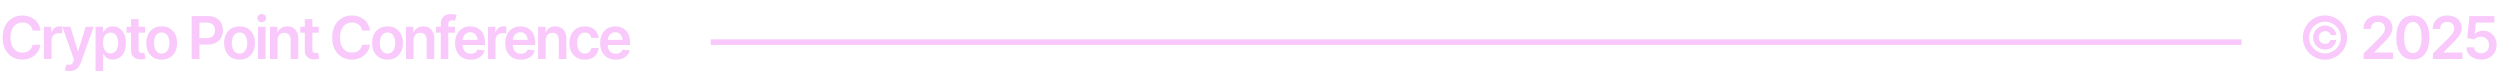 <?xml version="1.0" encoding="UTF-8"?> <svg xmlns="http://www.w3.org/2000/svg" width="890" height="27" viewBox="0 0 890 27" fill="none"><path d="M823.468 13.371C823.468 12.578 823.659 11.86 824.042 11.218C824.425 10.568 824.941 10.052 825.591 9.669C826.247 9.28 826.968 9.085 827.754 9.085C828.445 9.085 829.08 9.235 829.661 9.536C830.242 9.837 830.721 10.244 831.097 10.756C831.48 11.269 831.712 11.854 831.794 12.51H829.723C829.634 12.086 829.402 11.741 829.026 11.474C828.65 11.207 828.226 11.074 827.754 11.074C827.337 11.074 826.954 11.177 826.606 11.382C826.257 11.587 825.977 11.864 825.765 12.212C825.56 12.554 825.457 12.937 825.457 13.361C825.457 13.778 825.56 14.161 825.765 14.509C825.977 14.858 826.257 15.135 826.606 15.34C826.954 15.545 827.337 15.648 827.754 15.648C828.226 15.654 828.633 15.524 828.974 15.258C829.323 14.984 829.538 14.639 829.62 14.222H831.702C831.62 14.872 831.394 15.456 831.025 15.976C830.663 16.488 830.198 16.895 829.631 17.196C829.07 17.49 828.445 17.64 827.754 17.647C826.968 17.64 826.247 17.445 825.591 17.062C824.941 16.68 824.425 16.167 824.042 15.524C823.659 14.875 823.468 14.157 823.468 13.371ZM827.682 21.246C826.602 21.246 825.584 21.041 824.627 20.631C823.676 20.221 822.839 19.657 822.114 18.939C821.39 18.214 820.822 17.377 820.412 16.427C820.009 15.477 819.807 14.458 819.807 13.371C819.814 12.284 820.023 11.266 820.433 10.315C820.843 9.358 821.407 8.521 822.125 7.803C822.849 7.079 823.687 6.515 824.637 6.111C825.587 5.701 826.602 5.496 827.682 5.496C828.776 5.496 829.798 5.701 830.748 6.111C831.698 6.515 832.532 7.079 833.25 7.803C833.975 8.521 834.539 9.358 834.942 10.315C835.352 11.266 835.557 12.284 835.557 13.371C835.564 14.458 835.362 15.477 834.952 16.427C834.549 17.377 833.985 18.214 833.26 18.939C832.543 19.657 831.705 20.221 830.748 20.631C829.798 21.041 828.776 21.246 827.682 21.246ZM827.682 19C828.462 19 829.193 18.857 829.877 18.57C830.56 18.276 831.162 17.873 831.681 17.36C832.201 16.84 832.604 16.242 832.891 15.565C833.185 14.882 833.332 14.15 833.332 13.371C833.332 12.585 833.185 11.854 832.891 11.177C832.597 10.493 832.191 9.892 831.671 9.372C831.158 8.853 830.56 8.449 829.877 8.162C829.193 7.868 828.462 7.721 827.682 7.721C826.91 7.721 826.182 7.868 825.498 8.162C824.821 8.456 824.223 8.863 823.704 9.382C823.184 9.895 822.778 10.493 822.484 11.177C822.19 11.86 822.043 12.592 822.043 13.371C822.043 14.144 822.186 14.872 822.473 15.555C822.767 16.232 823.174 16.83 823.694 17.35C824.213 17.869 824.811 18.276 825.488 18.57C826.172 18.857 826.903 19 827.682 19ZM841.454 21V19.011L846.766 13.802C847.265 13.289 847.682 12.835 848.017 12.438C848.358 12.041 848.615 11.659 848.786 11.29C848.957 10.914 849.042 10.514 849.042 10.09C849.042 9.611 848.933 9.198 848.714 8.849C848.495 8.5 848.194 8.234 847.812 8.049C847.436 7.865 847.005 7.772 846.52 7.772C846.014 7.772 845.573 7.875 845.197 8.08C844.821 8.285 844.527 8.576 844.315 8.952C844.11 9.328 844.007 9.775 844.007 10.295H841.382C841.382 9.331 841.601 8.494 842.039 7.783C842.483 7.065 843.095 6.508 843.874 6.111C844.653 5.715 845.545 5.517 846.55 5.517C847.583 5.517 848.485 5.708 849.257 6.091C850.03 6.474 850.631 7 851.062 7.67C851.493 8.333 851.708 9.092 851.708 9.946C851.708 10.521 851.599 11.085 851.38 11.638C851.161 12.185 850.775 12.797 850.221 13.474C849.674 14.144 848.905 14.954 847.914 15.904L845.289 18.58V18.693H851.934V21H841.454ZM858.978 21.205C857.741 21.205 856.682 20.898 855.8 20.282C854.925 19.66 854.255 18.768 853.79 17.606C853.325 16.437 853.093 15.025 853.093 13.371C853.093 11.717 853.325 10.305 853.79 9.136C854.255 7.96 854.925 7.065 855.8 6.45C856.682 5.828 857.741 5.517 858.978 5.517C860.209 5.517 861.265 5.828 862.147 6.45C863.029 7.072 863.702 7.967 864.167 9.136C864.632 10.305 864.864 11.717 864.864 13.371C864.864 15.025 864.632 16.437 864.167 17.606C863.702 18.768 863.032 19.66 862.157 20.282C861.282 20.898 860.223 21.205 858.978 21.205ZM858.978 18.888C859.642 18.888 860.202 18.672 860.66 18.242C861.125 17.811 861.477 17.186 861.716 16.365C861.962 15.538 862.085 14.54 862.085 13.371C862.085 12.195 861.962 11.194 861.716 10.367C861.477 9.54 861.125 8.911 860.66 8.48C860.202 8.042 859.642 7.824 858.978 7.824C857.98 7.824 857.211 8.309 856.671 9.28C856.138 10.244 855.872 11.607 855.872 13.371C855.872 14.54 855.991 15.538 856.23 16.365C856.47 17.186 856.822 17.811 857.287 18.242C857.751 18.672 858.315 18.888 858.978 18.888ZM866.126 21V19.011L871.437 13.802C871.936 13.289 872.353 12.835 872.688 12.438C873.03 12.041 873.287 11.659 873.457 11.29C873.628 10.914 873.714 10.514 873.714 10.09C873.714 9.611 873.604 9.198 873.386 8.849C873.167 8.5 872.866 8.234 872.483 8.049C872.107 7.865 871.677 7.772 871.191 7.772C870.685 7.772 870.245 7.875 869.869 8.08C869.493 8.285 869.199 8.576 868.987 8.952C868.782 9.328 868.679 9.775 868.679 10.295H866.054C866.054 9.331 866.273 8.494 866.71 7.783C867.155 7.065 867.766 6.508 868.546 6.111C869.325 5.715 870.217 5.517 871.222 5.517C872.254 5.517 873.157 5.708 873.929 6.091C874.702 6.474 875.303 7 875.734 7.67C876.164 8.333 876.38 9.092 876.38 9.946C876.38 10.521 876.27 11.085 876.052 11.638C875.833 12.185 875.447 12.797 874.893 13.474C874.346 14.144 873.577 14.954 872.586 15.904L869.961 18.58V18.693H876.605V21H866.126ZM883.312 21.205C882.314 21.205 881.422 21.02 880.636 20.651C879.856 20.275 879.234 19.759 878.769 19.103C878.311 18.447 878.069 17.695 878.041 16.847H880.728C880.769 17.469 881.035 17.979 881.528 18.375C882.027 18.771 882.621 18.97 883.312 18.97C883.859 18.97 884.341 18.847 884.758 18.601C885.175 18.348 885.503 18.002 885.742 17.565C885.988 17.121 886.111 16.615 886.111 16.047C886.111 15.466 885.988 14.954 885.742 14.509C885.496 14.058 885.158 13.706 884.727 13.453C884.296 13.193 883.801 13.063 883.24 13.063C882.775 13.063 882.324 13.152 881.887 13.33C881.449 13.501 881.1 13.727 880.841 14.007L878.328 13.597L879.128 5.722H887.998V8.039H881.425L880.984 12.089H881.066C881.353 11.748 881.753 11.471 882.266 11.259C882.785 11.04 883.356 10.931 883.978 10.931C884.908 10.931 885.732 11.149 886.45 11.587C887.174 12.018 887.745 12.612 888.162 13.371C888.579 14.13 888.787 15.002 888.787 15.986C888.787 16.991 888.555 17.89 888.09 18.683C887.625 19.469 886.983 20.087 886.162 20.539C885.342 20.983 884.392 21.205 883.312 21.205Z" fill="#F9C9FC"></path><path d="M7.947 21.205C6.607 21.205 5.407 20.894 4.348 20.272C3.295 19.65 2.464 18.754 1.856 17.585C1.254 16.416 0.953 15.012 0.953 13.371C0.953 11.724 1.258 10.315 1.866 9.146C2.481 7.971 3.315 7.072 4.368 6.45C5.428 5.828 6.62 5.517 7.947 5.517C8.787 5.517 9.574 5.636 10.305 5.875C11.043 6.115 11.7 6.467 12.274 6.932C12.848 7.39 13.316 7.954 13.679 8.624C14.048 9.287 14.29 10.042 14.407 10.89H11.618C11.542 10.425 11.395 10.015 11.177 9.659C10.965 9.304 10.698 9.003 10.377 8.757C10.062 8.504 9.704 8.316 9.3 8.193C8.897 8.063 8.463 7.998 7.998 7.998C7.164 7.998 6.426 8.207 5.783 8.624C5.141 9.034 4.638 9.642 4.276 10.449C3.913 11.248 3.732 12.223 3.732 13.371C3.732 14.533 3.913 15.514 4.276 16.314C4.645 17.107 5.147 17.709 5.783 18.119C6.426 18.522 7.161 18.724 7.988 18.724C8.446 18.724 8.873 18.666 9.269 18.549C9.666 18.426 10.025 18.245 10.346 18.006C10.674 17.76 10.944 17.466 11.156 17.124C11.375 16.775 11.529 16.375 11.618 15.924H14.407C14.304 16.656 14.079 17.343 13.73 17.985C13.388 18.621 12.937 19.182 12.376 19.667C11.823 20.145 11.173 20.521 10.428 20.795C9.683 21.068 8.856 21.205 7.947 21.205ZM15.648 21V9.536H18.262V11.464H18.386C18.591 10.794 18.95 10.281 19.462 9.926C19.975 9.563 20.559 9.382 21.216 9.382C21.359 9.382 21.523 9.389 21.708 9.403C21.899 9.416 22.056 9.434 22.18 9.454V11.935C22.063 11.895 21.882 11.86 21.636 11.833C21.39 11.806 21.154 11.792 20.928 11.792C20.43 11.792 19.985 11.898 19.596 12.11C19.206 12.322 18.898 12.612 18.673 12.981C18.454 13.351 18.345 13.781 18.345 14.273V21H15.648ZM24.805 25.286C24.436 25.293 24.094 25.266 23.779 25.204C23.472 25.149 23.222 25.084 23.031 25.009L23.667 22.907L23.8 22.948C24.347 23.092 24.812 23.102 25.195 22.979C25.584 22.856 25.895 22.483 26.128 21.861L26.353 21.246L22.211 9.536H25.072L27.707 18.201H27.83L30.475 9.536H33.357L28.763 22.384C28.551 22.993 28.271 23.512 27.922 23.943C27.573 24.38 27.143 24.712 26.63 24.938C26.117 25.17 25.509 25.286 24.805 25.286ZM34.024 25.286V9.536H36.669V11.433H36.833C36.97 11.16 37.165 10.866 37.418 10.551C37.671 10.23 38.012 9.957 38.443 9.731C38.88 9.505 39.438 9.393 40.114 9.393C40.996 9.393 41.793 9.618 42.504 10.069C43.215 10.521 43.779 11.184 44.196 12.059C44.619 12.934 44.831 14.01 44.831 15.289C44.831 16.546 44.626 17.616 44.216 18.498C43.806 19.38 43.242 20.053 42.524 20.518C41.813 20.976 41.007 21.205 40.104 21.205C39.455 21.205 38.911 21.096 38.474 20.877C38.043 20.651 37.694 20.385 37.428 20.077C37.168 19.763 36.97 19.465 36.833 19.185H36.72V25.286H34.024ZM39.366 18.99C39.961 18.99 40.456 18.83 40.853 18.508C41.256 18.187 41.56 17.746 41.765 17.186C41.97 16.625 42.073 15.989 42.073 15.278C42.073 14.567 41.97 13.935 41.765 13.381C41.56 12.828 41.259 12.394 40.863 12.079C40.466 11.765 39.967 11.607 39.366 11.607C38.785 11.607 38.293 11.758 37.889 12.059C37.493 12.359 37.189 12.787 36.977 13.34C36.772 13.887 36.669 14.533 36.669 15.278C36.669 16.017 36.772 16.666 36.977 17.227C37.189 17.78 37.496 18.214 37.9 18.529C38.303 18.836 38.792 18.99 39.366 18.99ZM51.62 9.536V11.628H45.047V9.536H51.62ZM46.657 6.809H49.354V17.555C49.354 18.006 49.453 18.341 49.651 18.56C49.849 18.771 50.164 18.877 50.594 18.877C50.711 18.877 50.84 18.867 50.984 18.847C51.127 18.826 51.257 18.802 51.374 18.775L51.835 20.887C51.548 20.976 51.257 21.041 50.963 21.082C50.669 21.13 50.376 21.154 50.082 21.154C49.015 21.154 48.178 20.873 47.569 20.313C46.961 19.746 46.657 18.973 46.657 17.996V6.809ZM57.557 21.226C56.436 21.226 55.465 20.98 54.645 20.487C53.825 19.995 53.189 19.305 52.738 18.416C52.293 17.527 52.071 16.495 52.071 15.319C52.071 14.137 52.293 13.101 52.738 12.212C53.189 11.317 53.825 10.623 54.645 10.131C55.465 9.639 56.436 9.393 57.557 9.393C58.678 9.393 59.649 9.639 60.469 10.131C61.289 10.623 61.925 11.317 62.376 12.212C62.828 13.101 63.053 14.137 63.053 15.319C63.053 16.495 62.828 17.527 62.376 18.416C61.925 19.305 61.289 19.995 60.469 20.487C59.649 20.98 58.678 21.226 57.557 21.226ZM57.557 19.052C58.179 19.052 58.692 18.888 59.095 18.56C59.498 18.225 59.799 17.773 59.998 17.206C60.203 16.639 60.305 16.01 60.305 15.319C60.305 14.615 60.203 13.979 59.998 13.412C59.799 12.845 59.498 12.397 59.095 12.069C58.692 11.734 58.179 11.566 57.557 11.566C56.949 11.566 56.439 11.734 56.029 12.069C55.619 12.397 55.312 12.845 55.106 13.412C54.908 13.979 54.809 14.615 54.809 15.319C54.809 16.01 54.908 16.639 55.106 17.206C55.312 17.773 55.619 18.225 56.029 18.56C56.439 18.888 56.949 19.052 57.557 19.052ZM68.243 21V5.722H73.974C75.15 5.722 76.135 5.94 76.928 6.378C77.727 6.815 78.332 7.417 78.743 8.183C79.153 8.948 79.358 9.816 79.358 10.787C79.358 11.765 79.149 12.636 78.732 13.402C78.322 14.161 77.714 14.759 76.907 15.196C76.1 15.627 75.109 15.842 73.933 15.842H70.139V13.566H73.554C74.245 13.566 74.808 13.45 75.246 13.217C75.69 12.978 76.015 12.65 76.22 12.233C76.432 11.809 76.538 11.327 76.538 10.787C76.538 10.24 76.432 9.762 76.22 9.352C76.015 8.935 75.69 8.613 75.246 8.388C74.808 8.155 74.241 8.039 73.544 8.039H71.011V21H68.243ZM85.275 21.226C84.154 21.226 83.183 20.98 82.362 20.487C81.542 19.995 80.906 19.305 80.455 18.416C80.011 17.527 79.789 16.495 79.789 15.319C79.789 14.137 80.011 13.101 80.455 12.212C80.906 11.317 81.542 10.623 82.362 10.131C83.183 9.639 84.154 9.393 85.275 9.393C86.396 9.393 87.366 9.639 88.187 10.131C89.007 10.623 89.643 11.317 90.094 12.212C90.545 13.101 90.771 14.137 90.771 15.319C90.771 16.495 90.545 17.527 90.094 18.416C89.643 19.305 89.007 19.995 88.187 20.487C87.366 20.98 86.396 21.226 85.275 21.226ZM85.275 19.052C85.897 19.052 86.409 18.888 86.813 18.56C87.216 18.225 87.517 17.773 87.715 17.206C87.92 16.639 88.023 16.01 88.023 15.319C88.023 14.615 87.92 13.979 87.715 13.412C87.517 12.845 87.216 12.397 86.813 12.069C86.409 11.734 85.897 11.566 85.275 11.566C84.666 11.566 84.157 11.734 83.747 12.069C83.337 12.397 83.029 12.845 82.824 13.412C82.626 13.979 82.527 14.615 82.527 15.319C82.527 16.01 82.626 16.639 82.824 17.206C83.029 17.773 83.337 18.225 83.747 18.56C84.157 18.888 84.666 19.052 85.275 19.052ZM91.838 21V9.536H94.534V21H91.838ZM93.191 7.926C92.76 7.926 92.391 7.783 92.084 7.496C91.776 7.208 91.622 6.863 91.622 6.46C91.622 6.05 91.776 5.701 92.084 5.414C92.391 5.127 92.76 4.983 93.191 4.983C93.615 4.983 93.981 5.127 94.288 5.414C94.596 5.701 94.75 6.046 94.75 6.45C94.75 6.86 94.596 7.208 94.288 7.496C93.981 7.783 93.615 7.926 93.191 7.926ZM98.811 14.294V21H96.114V9.536H98.759V11.495H98.893C99.152 10.852 99.559 10.343 100.113 9.967C100.673 9.584 101.384 9.393 102.246 9.393C103.039 9.393 103.729 9.56 104.317 9.895C104.905 10.23 105.359 10.722 105.681 11.372C106.009 12.014 106.173 12.793 106.173 13.71V21H103.476V14.13C103.476 13.364 103.278 12.766 102.881 12.335C102.485 11.898 101.938 11.679 101.241 11.679C100.769 11.679 100.349 11.782 99.98 11.987C99.617 12.192 99.33 12.489 99.118 12.879C98.913 13.262 98.811 13.733 98.811 14.294ZM113.464 9.536V11.628H106.891V9.536H113.464ZM108.501 6.809H111.198V17.555C111.198 18.006 111.297 18.341 111.495 18.56C111.693 18.771 112.008 18.877 112.438 18.877C112.555 18.877 112.685 18.867 112.828 18.847C112.972 18.826 113.102 18.802 113.218 18.775L113.679 20.887C113.392 20.976 113.102 21.041 112.808 21.082C112.514 21.13 112.22 21.154 111.926 21.154C110.859 21.154 110.022 20.873 109.414 20.313C108.805 19.746 108.501 18.973 108.501 17.996V6.809ZM125.267 21.205C123.927 21.205 122.727 20.894 121.668 20.272C120.615 19.65 119.785 18.754 119.176 17.585C118.575 16.416 118.274 15.012 118.274 13.371C118.274 11.724 118.578 10.315 119.186 9.146C119.802 7.971 120.636 7.072 121.688 6.45C122.748 5.828 123.941 5.517 125.267 5.517C126.108 5.517 126.894 5.636 127.625 5.875C128.364 6.115 129.02 6.467 129.594 6.932C130.168 7.39 130.637 7.954 130.999 8.624C131.368 9.287 131.611 10.042 131.727 10.89H128.938C128.863 10.425 128.716 10.015 128.497 9.659C128.285 9.304 128.018 9.003 127.697 8.757C127.383 8.504 127.024 8.316 126.62 8.193C126.217 8.063 125.783 7.998 125.318 7.998C124.484 7.998 123.746 8.207 123.103 8.624C122.461 9.034 121.958 9.642 121.596 10.449C121.234 11.248 121.053 12.223 121.053 13.371C121.053 14.533 121.234 15.514 121.596 16.314C121.965 17.107 122.468 17.709 123.103 18.119C123.746 18.522 124.481 18.724 125.308 18.724C125.766 18.724 126.193 18.666 126.59 18.549C126.986 18.426 127.345 18.245 127.666 18.006C127.994 17.76 128.264 17.466 128.476 17.124C128.695 16.775 128.849 16.375 128.938 15.924H131.727C131.624 16.656 131.399 17.343 131.05 17.985C130.708 18.621 130.257 19.182 129.697 19.667C129.143 20.145 128.493 20.521 127.748 20.795C127.003 21.068 126.176 21.205 125.267 21.205ZM137.962 21.226C136.841 21.226 135.87 20.98 135.05 20.487C134.229 19.995 133.594 19.305 133.142 18.416C132.698 17.527 132.476 16.495 132.476 15.319C132.476 14.137 132.698 13.101 133.142 12.212C133.594 11.317 134.229 10.623 135.05 10.131C135.87 9.639 136.841 9.393 137.962 9.393C139.083 9.393 140.053 9.639 140.874 10.131C141.694 10.623 142.33 11.317 142.781 12.212C143.232 13.101 143.458 14.137 143.458 15.319C143.458 16.495 143.232 17.527 142.781 18.416C142.33 19.305 141.694 19.995 140.874 20.487C140.053 20.98 139.083 21.226 137.962 21.226ZM137.962 19.052C138.584 19.052 139.096 18.888 139.5 18.56C139.903 18.225 140.204 17.773 140.402 17.206C140.607 16.639 140.71 16.01 140.71 15.319C140.71 14.615 140.607 13.979 140.402 13.412C140.204 12.845 139.903 12.397 139.5 12.069C139.096 11.734 138.584 11.566 137.962 11.566C137.353 11.566 136.844 11.734 136.434 12.069C136.024 12.397 135.716 12.845 135.511 13.412C135.313 13.979 135.214 14.615 135.214 15.319C135.214 16.01 135.313 16.639 135.511 17.206C135.716 17.773 136.024 18.225 136.434 18.56C136.844 18.888 137.353 19.052 137.962 19.052ZM147.221 14.294V21H144.525V9.536H147.17V11.495H147.303C147.563 10.852 147.97 10.343 148.524 9.967C149.084 9.584 149.795 9.393 150.656 9.393C151.449 9.393 152.14 9.56 152.728 9.895C153.316 10.23 153.77 10.722 154.091 11.372C154.42 12.014 154.584 12.793 154.584 13.71V21H151.887V14.13C151.887 13.364 151.689 12.766 151.292 12.335C150.896 11.898 150.349 11.679 149.652 11.679C149.18 11.679 148.759 11.782 148.39 11.987C148.028 12.192 147.741 12.489 147.529 12.879C147.324 13.262 147.221 13.733 147.221 14.294ZM161.987 9.536V11.628H155.23V9.536H161.987ZM156.912 21V8.459C156.912 7.687 157.072 7.044 157.394 6.532C157.715 6.019 158.146 5.636 158.686 5.383C159.233 5.13 159.834 5.004 160.49 5.004C160.962 5.004 161.379 5.042 161.741 5.117C162.11 5.192 162.38 5.26 162.551 5.322L161.998 7.414C161.888 7.373 161.748 7.335 161.577 7.301C161.406 7.26 161.212 7.239 160.993 7.239C160.494 7.239 160.135 7.362 159.916 7.608C159.704 7.854 159.598 8.203 159.598 8.654V21H156.912ZM167.566 21.226C166.418 21.226 165.426 20.986 164.592 20.508C163.758 20.023 163.116 19.339 162.665 18.457C162.22 17.575 161.998 16.536 161.998 15.34C161.998 14.157 162.22 13.122 162.665 12.233C163.109 11.337 163.734 10.64 164.541 10.141C165.348 9.642 166.298 9.393 167.392 9.393C168.096 9.393 168.762 9.505 169.391 9.731C170.027 9.957 170.587 10.305 171.073 10.777C171.565 11.248 171.951 11.85 172.231 12.582C172.512 13.306 172.652 14.171 172.652 15.176V16.017H163.259V14.202H171.309L170.047 14.735C170.047 14.085 169.948 13.521 169.75 13.043C169.552 12.558 169.258 12.178 168.868 11.905C168.479 11.631 167.993 11.495 167.412 11.495C166.831 11.495 166.335 11.631 165.925 11.905C165.515 12.178 165.204 12.547 164.992 13.012C164.78 13.47 164.674 13.983 164.674 14.55V15.812C164.674 16.509 164.794 17.107 165.033 17.606C165.279 18.098 165.621 18.474 166.059 18.734C166.503 18.994 167.019 19.123 167.607 19.123C167.99 19.123 168.338 19.069 168.653 18.959C168.974 18.85 169.248 18.686 169.473 18.467C169.706 18.242 169.883 17.965 170.006 17.637L172.529 17.934C172.365 18.597 172.061 19.178 171.616 19.677C171.179 20.169 170.615 20.552 169.924 20.826C169.241 21.092 168.455 21.226 167.566 21.226ZM173.698 21V9.536H176.313V11.464H176.436C176.641 10.794 177 10.281 177.513 9.926C178.025 9.563 178.61 9.382 179.266 9.382C179.41 9.382 179.574 9.389 179.758 9.403C179.95 9.416 180.107 9.434 180.23 9.454V11.935C180.114 11.895 179.933 11.86 179.686 11.833C179.44 11.806 179.205 11.792 178.979 11.792C178.48 11.792 178.036 11.898 177.646 12.11C177.256 12.322 176.949 12.612 176.723 12.981C176.504 13.351 176.395 13.781 176.395 14.273V21H173.698ZM185.429 21.226C184.281 21.226 183.289 20.986 182.455 20.508C181.621 20.023 180.979 19.339 180.528 18.457C180.083 17.575 179.861 16.536 179.861 15.34C179.861 14.157 180.083 13.122 180.528 12.233C180.972 11.337 181.598 10.64 182.404 10.141C183.211 9.642 184.161 9.393 185.255 9.393C185.959 9.393 186.625 9.505 187.254 9.731C187.89 9.957 188.451 10.305 188.936 10.777C189.428 11.248 189.814 11.85 190.095 12.582C190.375 13.306 190.515 14.171 190.515 15.176V16.017H181.122V14.202H189.172L187.911 14.735C187.911 14.085 187.811 13.521 187.613 13.043C187.415 12.558 187.121 12.178 186.731 11.905C186.342 11.631 185.856 11.495 185.275 11.495C184.694 11.495 184.199 11.631 183.788 11.905C183.378 12.178 183.067 12.547 182.855 13.012C182.643 13.47 182.537 13.983 182.537 14.55V15.812C182.537 16.509 182.657 17.107 182.896 17.606C183.142 18.098 183.484 18.474 183.922 18.734C184.366 18.994 184.882 19.123 185.47 19.123C185.853 19.123 186.202 19.069 186.516 18.959C186.837 18.85 187.111 18.686 187.336 18.467C187.569 18.242 187.746 17.965 187.87 17.637L190.392 17.934C190.228 18.597 189.924 19.178 189.479 19.677C189.042 20.169 188.478 20.552 187.787 20.826C187.104 21.092 186.318 21.226 185.429 21.226ZM194.258 14.294V21H191.561V9.536H194.207V11.495H194.34C194.6 10.852 195.007 10.343 195.56 9.967C196.121 9.584 196.832 9.393 197.693 9.393C198.486 9.393 199.177 9.56 199.764 9.895C200.352 10.23 200.807 10.722 201.128 11.372C201.456 12.014 201.62 12.793 201.62 13.71V21H198.924V14.13C198.924 13.364 198.725 12.766 198.329 12.335C197.932 11.898 197.386 11.679 196.688 11.679C196.217 11.679 195.796 11.782 195.427 11.987C195.065 12.192 194.778 12.489 194.566 12.879C194.361 13.262 194.258 13.733 194.258 14.294ZM208.194 21.226C207.052 21.226 206.071 20.976 205.251 20.477C204.43 19.971 203.801 19.274 203.364 18.385C202.926 17.497 202.708 16.475 202.708 15.319C202.708 14.15 202.93 13.122 203.374 12.233C203.819 11.344 204.451 10.65 205.271 10.151C206.091 9.646 207.059 9.393 208.173 9.393C209.11 9.393 209.937 9.563 210.654 9.905C211.372 10.247 211.943 10.729 212.367 11.351C212.798 11.966 213.044 12.688 213.105 13.515H210.521C210.453 13.146 210.32 12.814 210.121 12.52C209.923 12.226 209.663 11.994 209.342 11.823C209.028 11.652 208.652 11.566 208.214 11.566C207.66 11.566 207.175 11.717 206.758 12.018C206.348 12.312 206.027 12.735 205.794 13.289C205.562 13.843 205.445 14.506 205.445 15.278C205.445 16.058 205.558 16.731 205.784 17.298C206.009 17.859 206.331 18.293 206.748 18.601C207.165 18.901 207.654 19.052 208.214 19.052C208.809 19.052 209.311 18.877 209.721 18.529C210.138 18.18 210.405 17.698 210.521 17.083H213.105C213.044 17.896 212.804 18.614 212.387 19.236C211.97 19.858 211.406 20.347 210.695 20.703C209.985 21.051 209.151 21.226 208.194 21.226ZM219.217 21.226C218.068 21.226 217.077 20.986 216.243 20.508C215.409 20.023 214.767 19.339 214.316 18.457C213.871 17.575 213.649 16.536 213.649 15.34C213.649 14.157 213.871 13.122 214.316 12.233C214.76 11.337 215.385 10.64 216.192 10.141C216.999 9.642 217.949 9.393 219.043 9.393C219.747 9.393 220.413 9.505 221.042 9.731C221.678 9.957 222.238 10.305 222.724 10.777C223.216 11.248 223.602 11.85 223.882 12.582C224.163 13.306 224.303 14.171 224.303 15.176V16.017H214.91V14.202H222.96L221.698 14.735C221.698 14.085 221.599 13.521 221.401 13.043C221.203 12.558 220.909 12.178 220.519 11.905C220.13 11.631 219.644 11.495 219.063 11.495C218.482 11.495 217.986 11.631 217.576 11.905C217.166 12.178 216.855 12.547 216.643 13.012C216.431 13.47 216.325 13.983 216.325 14.55V15.812C216.325 16.509 216.445 17.107 216.684 17.606C216.93 18.098 217.272 18.474 217.71 18.734C218.154 18.994 218.67 19.123 219.258 19.123C219.641 19.123 219.989 19.069 220.304 18.959C220.625 18.85 220.899 18.686 221.124 18.467C221.357 18.242 221.534 17.965 221.657 17.637L224.18 17.934C224.016 18.597 223.712 19.178 223.267 19.677C222.83 20.169 222.266 20.552 221.575 20.826C220.892 21.092 220.106 21.226 219.217 21.226Z" fill="#F9C9FC"></path><path d="M253 15L798 15" stroke="#F9C9FC" stroke-width="2"></path></svg> 